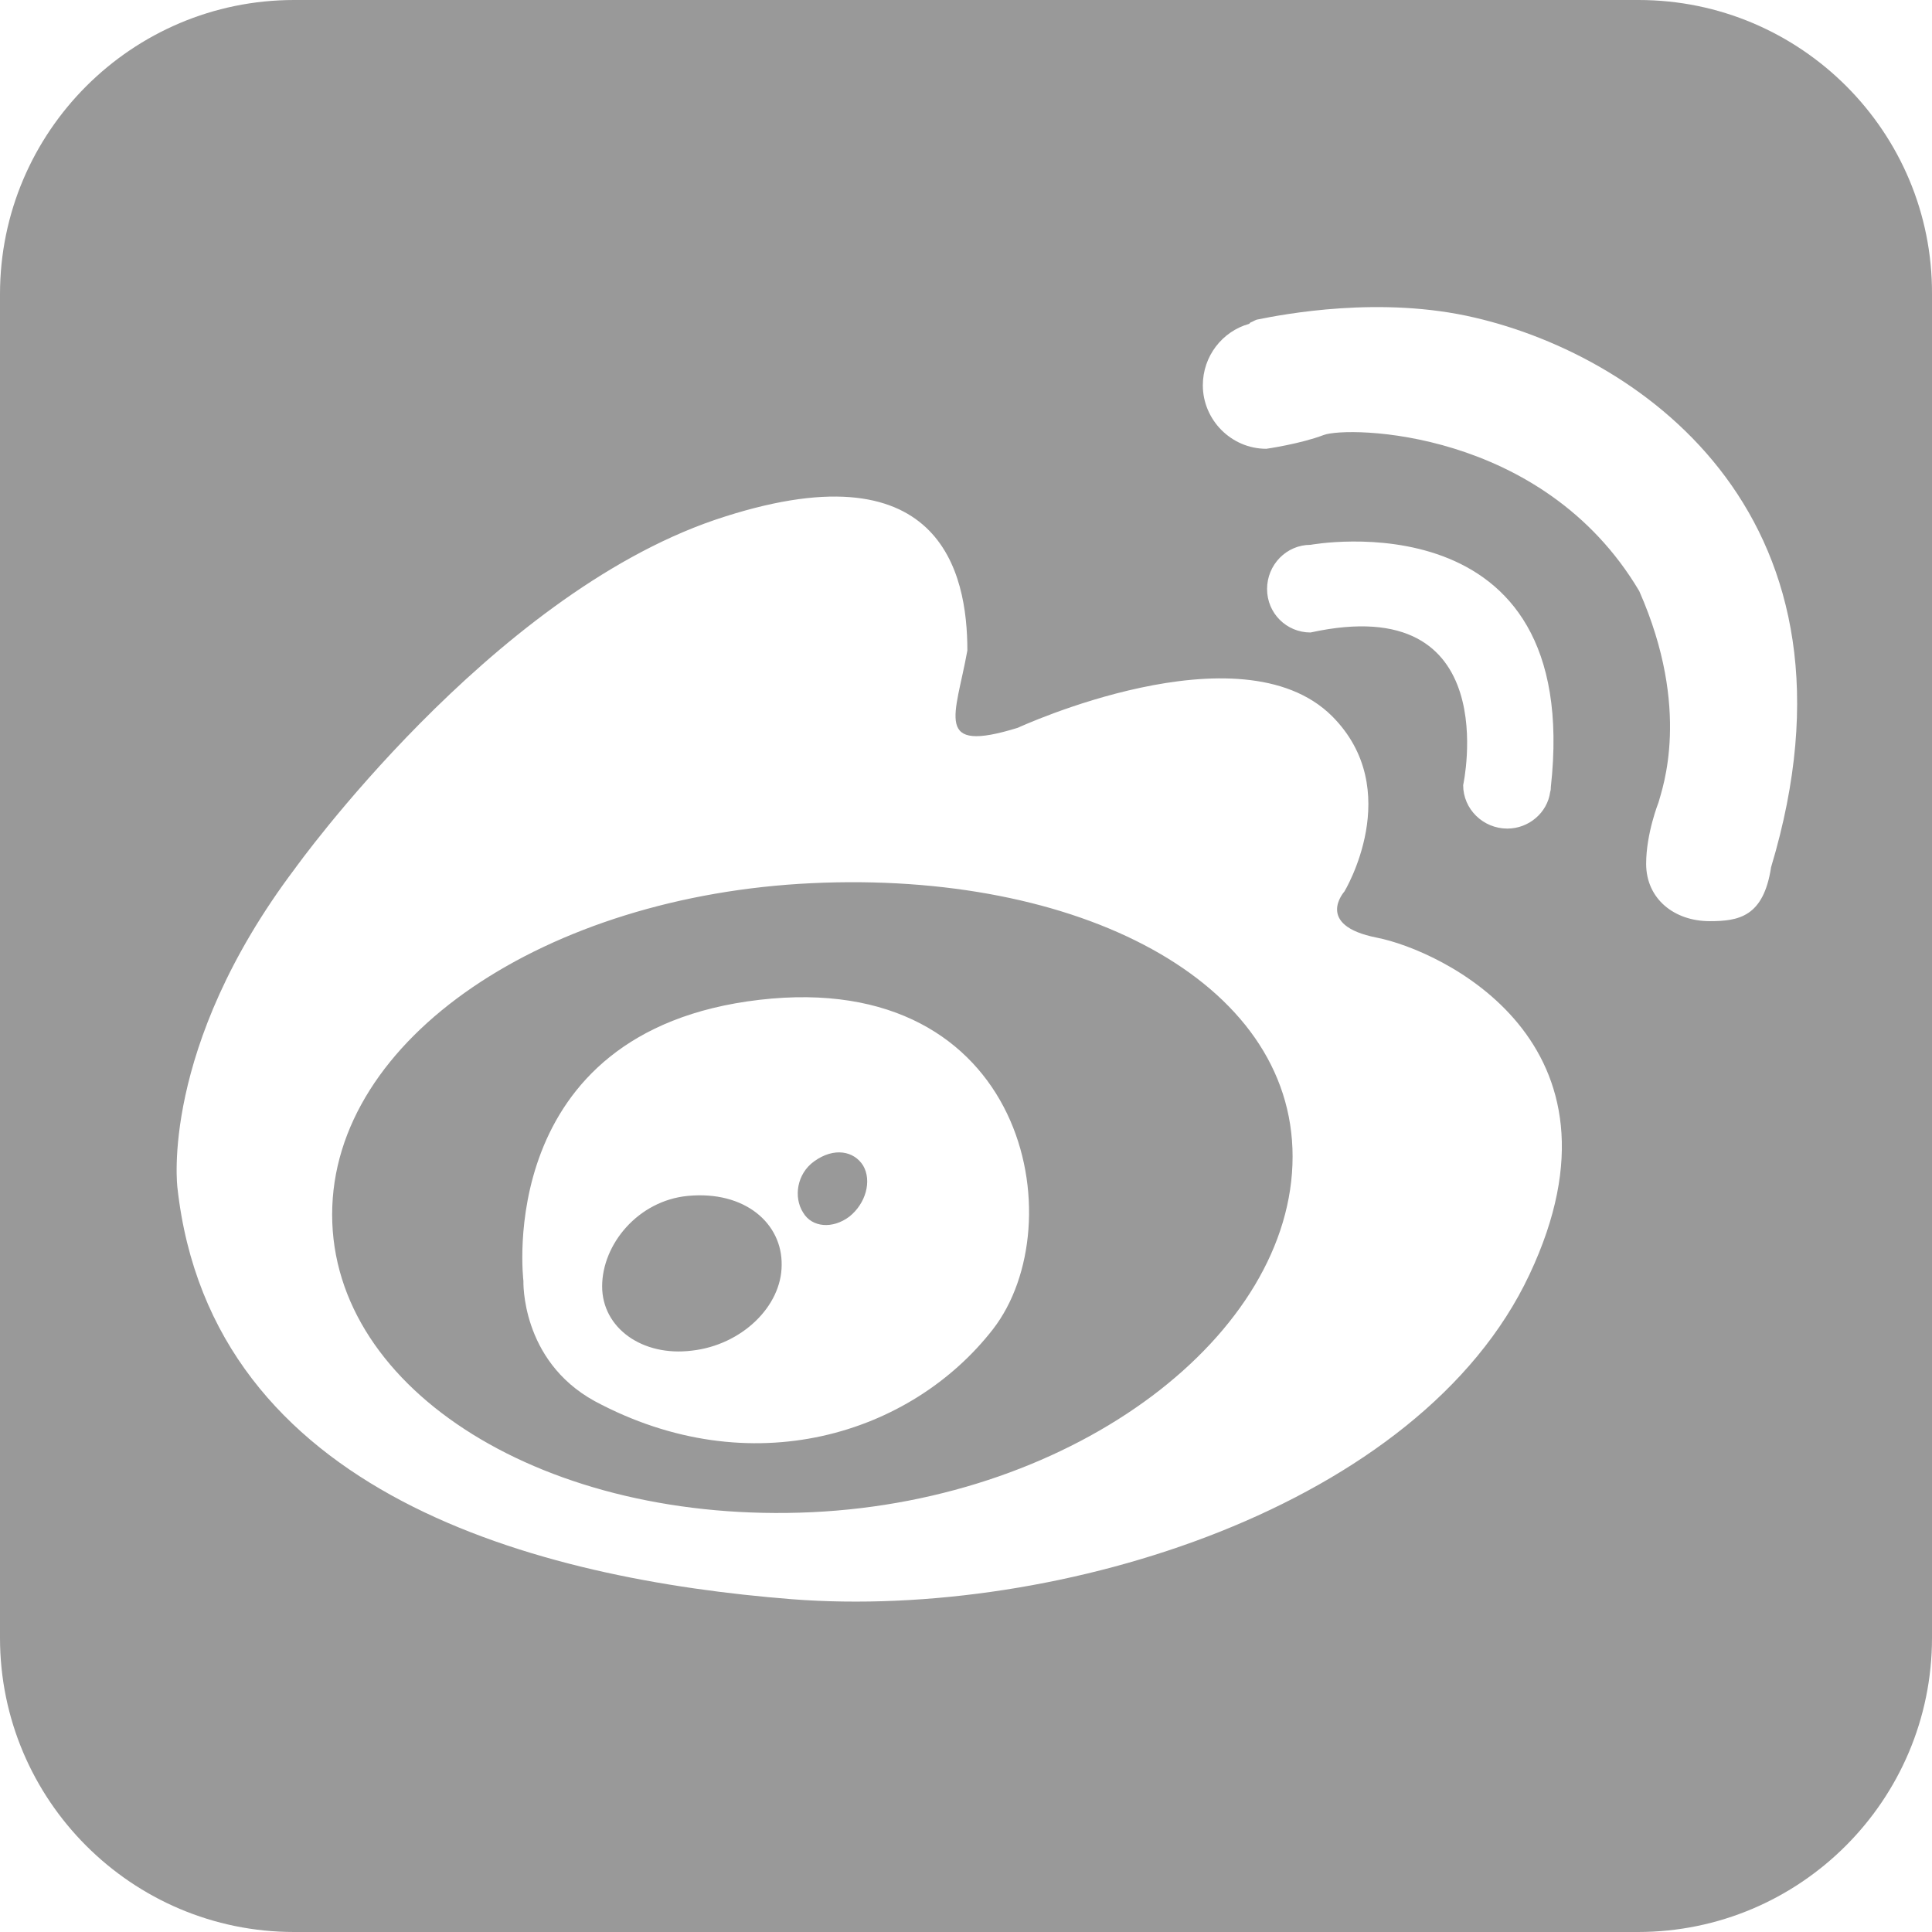 <?xml version="1.0" encoding="utf-8"?>
<svg xmlns="http://www.w3.org/2000/svg" fill="none" height="100%" overflow="visible" preserveAspectRatio="none" style="display: block;" viewBox="0 0 24 24" width="100%">
<g clip-path="url(#clip0_0_57)" id="Social link 4">
<path d="M10.087 10.971C6.793 11.125 4.126 12.892 4.126 15.088C4.126 17.284 6.793 18.939 10.087 18.785C13.381 18.63 16.057 16.572 16.057 14.367C16.057 12.18 13.389 10.816 10.087 10.971ZM12.335 16.512C11.322 17.816 9.332 18.45 7.385 17.404C6.467 16.898 6.502 15.911 6.502 15.911C6.502 15.911 6.116 12.806 9.435 12.42C12.755 12.034 13.347 15.208 12.335 16.512ZM10.113 14.427C9.898 14.582 9.856 14.873 9.976 15.062C10.087 15.251 10.345 15.268 10.55 15.114C10.756 14.951 10.833 14.668 10.722 14.479C10.61 14.299 10.362 14.247 10.113 14.427ZM8.543 14.856C7.926 14.916 7.48 15.457 7.48 15.98C7.48 16.495 7.977 16.855 8.595 16.778C9.212 16.709 9.71 16.229 9.71 15.714C9.718 15.199 9.255 14.788 8.543 14.856ZM20.355 0H3.654C1.638 0 0 1.638 0 3.654V20.346C0 22.362 1.638 24 3.654 24H20.346C22.362 24 24 22.362 24 20.346V3.654C24.009 1.638 22.37 0 20.355 0ZM18.999 15.834C17.644 18.716 13.158 20.123 9.838 19.866C6.682 19.617 2.625 18.57 2.204 14.753C2.204 14.753 1.981 13.021 3.663 10.791C3.663 10.791 6.073 7.42 8.878 6.459C11.691 5.507 12.017 7.119 12.017 8.08C11.871 8.895 11.588 9.367 12.643 9.041C12.643 9.041 15.405 7.763 16.546 8.895C17.464 9.813 16.701 11.074 16.701 11.074C16.701 11.074 16.323 11.494 17.104 11.648C17.893 11.803 20.363 12.944 18.999 15.834ZM16.28 7.857C15.98 7.857 15.74 7.617 15.74 7.317C15.74 7.016 15.98 6.768 16.28 6.768C16.28 6.768 19.668 6.142 19.265 9.778C19.265 9.796 19.265 9.813 19.257 9.838C19.222 10.096 18.991 10.293 18.725 10.293C18.425 10.293 18.176 10.053 18.176 9.753C18.176 9.753 18.708 7.325 16.28 7.857ZM22.001 10.773C21.907 11.391 21.598 11.443 21.238 11.443C20.8 11.443 20.449 11.168 20.449 10.73C20.449 10.353 20.603 9.967 20.603 9.967C20.646 9.804 21.015 8.818 20.363 7.342C19.162 5.318 16.735 5.292 16.443 5.404C16.151 5.515 15.731 5.575 15.731 5.575C15.294 5.575 14.942 5.215 14.942 4.786C14.942 4.426 15.182 4.117 15.517 4.023C15.517 4.023 15.525 4.014 15.534 4.006C15.56 3.997 15.585 3.98 15.611 3.971C15.946 3.903 17.155 3.671 18.322 3.946C20.423 4.435 23.297 6.459 22.001 10.773Z" fill="black" fill-opacity="0.4" id="Vector"/>
</g>
<defs>
<clipPath id="clip0_0_57">
<rect fill="white" height="24" width="24"/>
</clipPath>
</defs>
</svg>